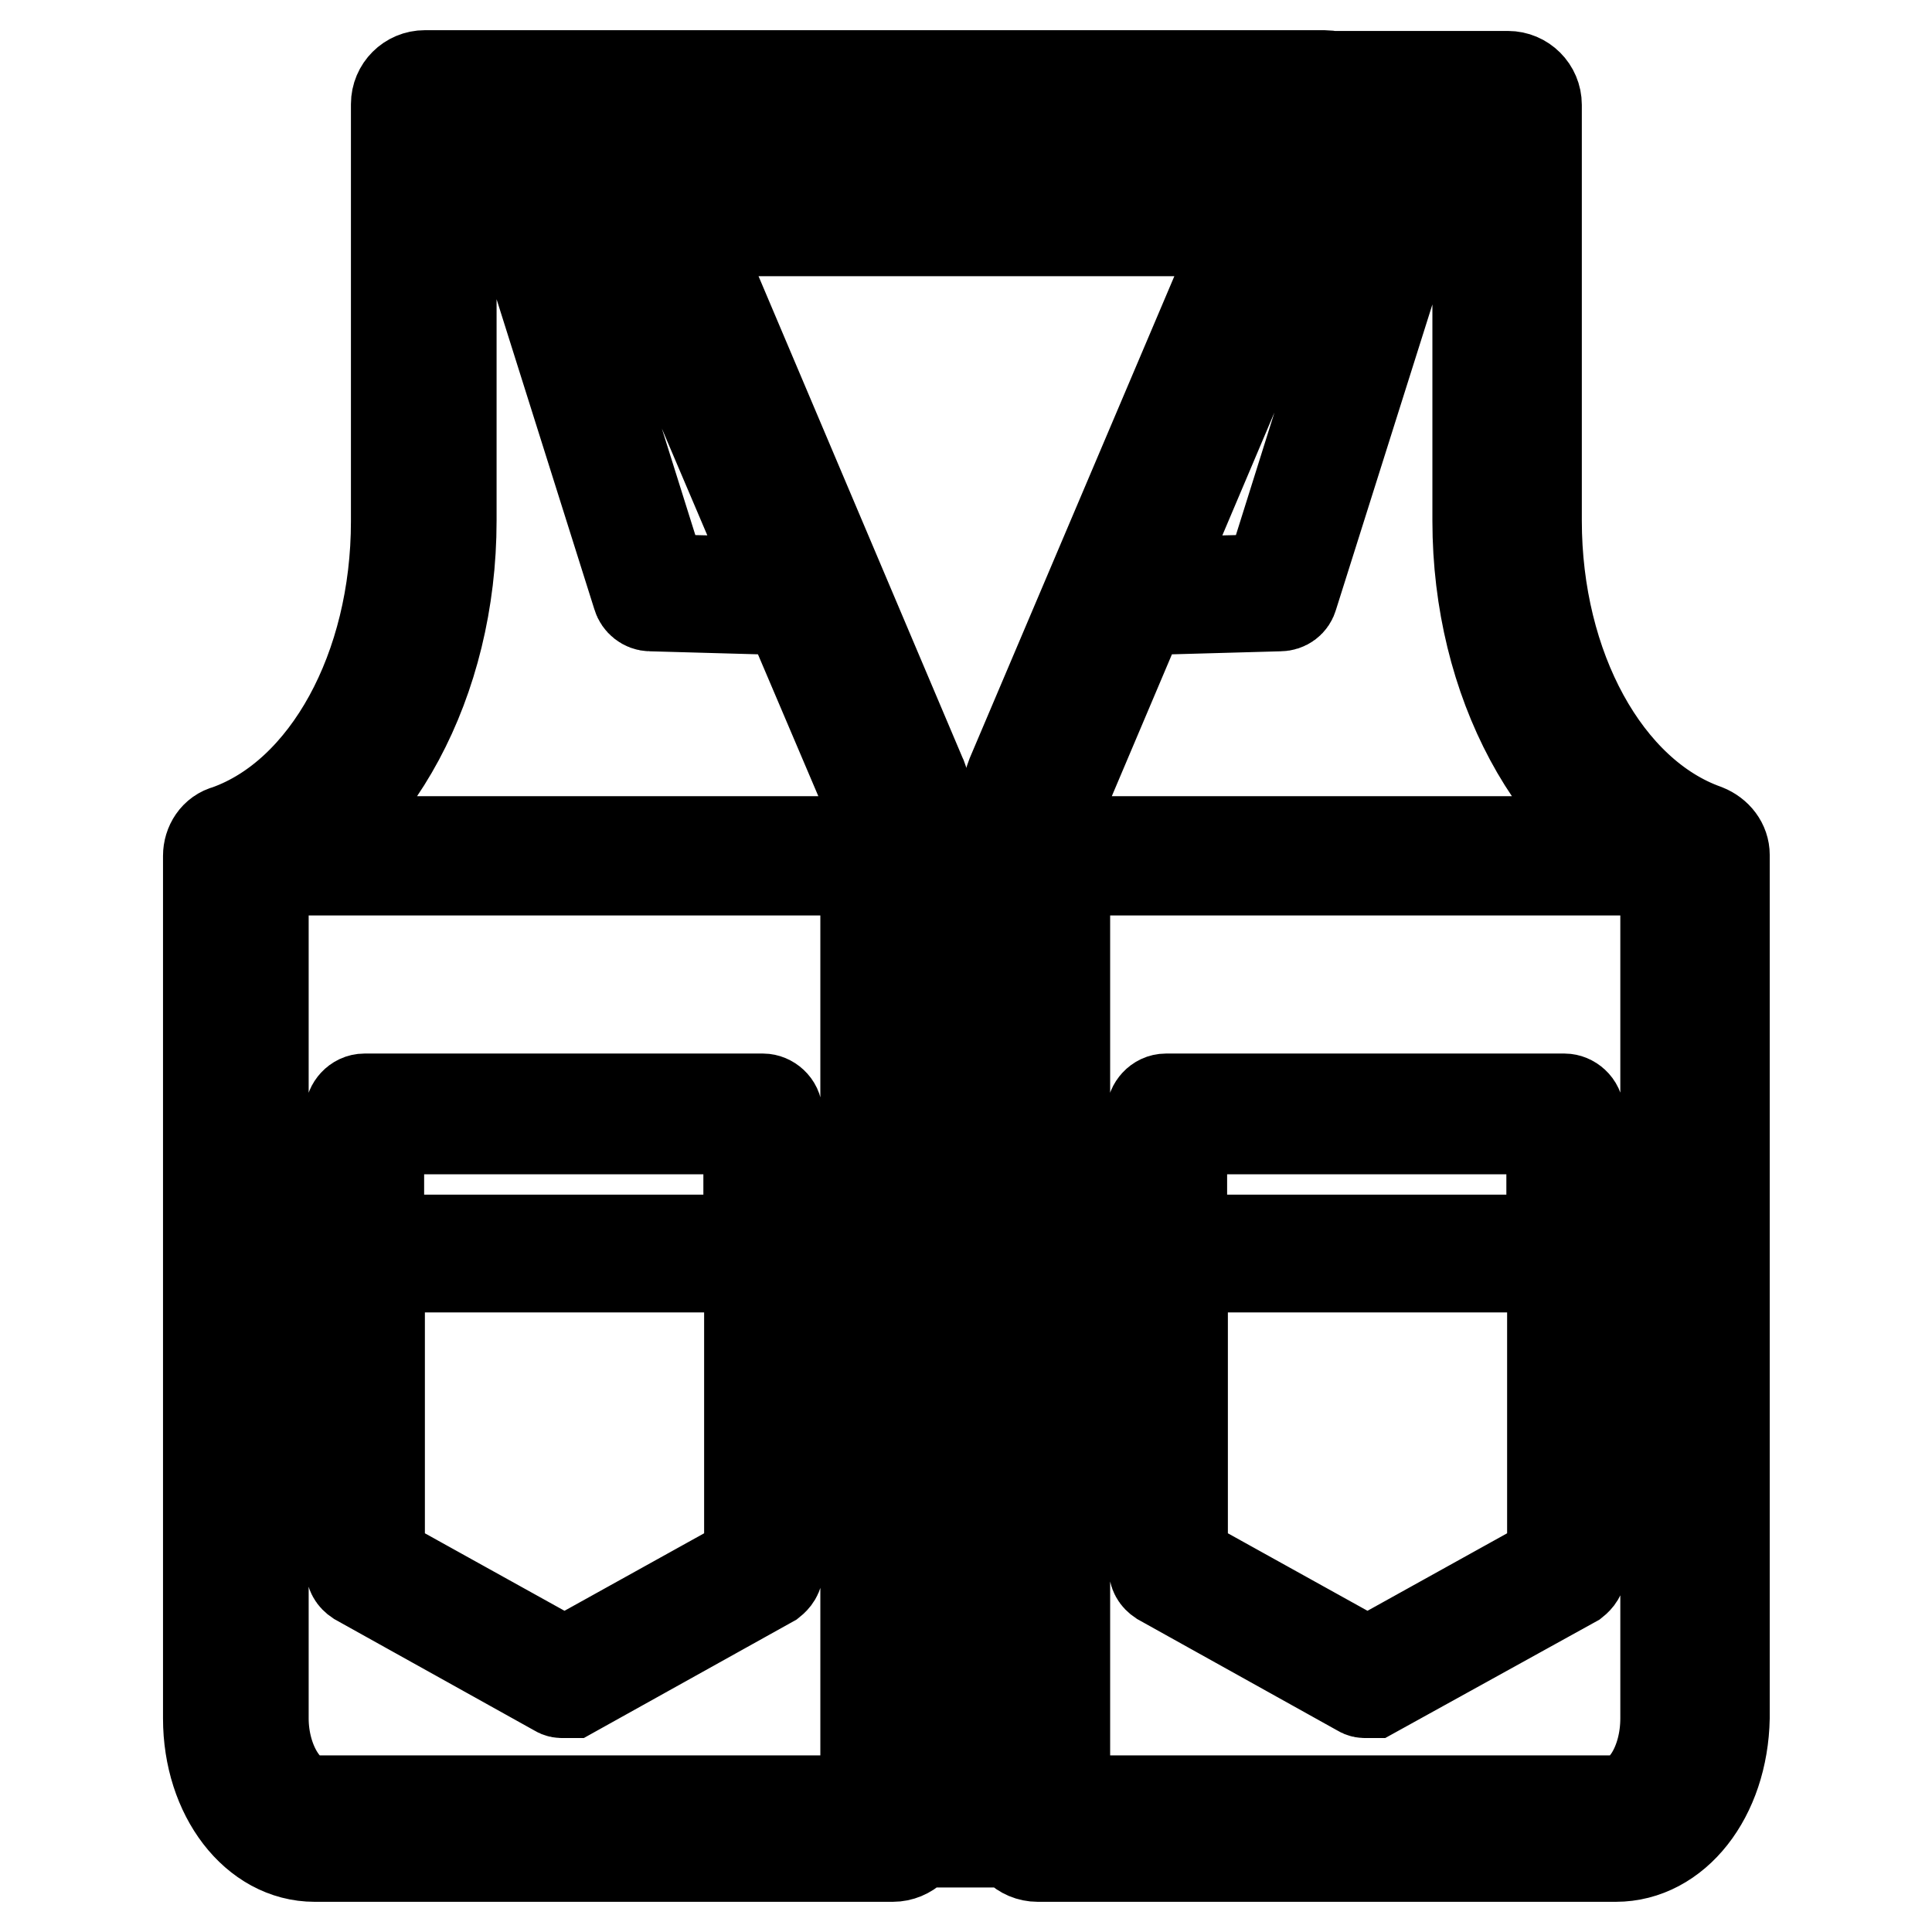 <?xml version="1.0" encoding="utf-8"?>
<!-- Svg Vector Icons : http://www.onlinewebfonts.com/icon -->
<!DOCTYPE svg PUBLIC "-//W3C//DTD SVG 1.1//EN" "http://www.w3.org/Graphics/SVG/1.1/DTD/svg11.dtd">
<svg version="1.1" xmlns="http://www.w3.org/2000/svg" xmlns:xlink="http://www.w3.org/1999/xlink" x="0px" y="0px" viewBox="0 0 256 256" enable-background="new 0 0 256 256" xml:space="preserve">
<g> <path stroke-width="12" fill-opacity="0" stroke="#000000"  d="M214.1,246h-76.6c-2.1,0-3.8-1.7-3.8-3.8V104.1c0-0.6,0.2-0.9,0.4-1.5l38.3-90.2c0.6-1.3,1.9-2.3,3.4-2.3 h24c2.1,0,3.8,1.7,3.8,3.8V69c0,19.4,9.2,36.2,22.4,40.9c1.5,0.6,2.5,1.9,2.5,3.4v114.3C228.3,238.1,222,246,214.1,246L214.1,246z  M141.1,238.6h72.8c3.8,0,6.8-5.1,6.8-10.9V115.8C206,109,195.8,90.4,195.8,69V17.5h-17.7l-37,87.3V238.6z M118.3,246H41.7 c-7.9,0-14.1-8.1-14.1-18.3V113.4c0-1.5,0.9-3,2.5-3.4c13.2-4.7,22.4-21.5,22.4-40.9V13.8c0-2.1,1.7-3.8,3.8-3.8h24 c1.5,0,2.8,0.9,3.4,2.3l38.3,90.4c0.2,0.4,0.4,0.9,0.4,1.5v138.1C122.1,244.3,120.4,246,118.3,246z M34.9,115.8v111.9 c0,5.8,3.2,10.9,6.8,10.9h73V104.9L77.5,17.5H59.8V69C59.8,90.4,49.6,109,34.9,115.8z M181.1,224.3c-0.4,0-0.6,0-0.9-0.2 l-26.4-14.7c-0.6-0.4-0.9-0.9-0.9-1.7v-47.2c0-0.9,0.8-1.9,1.9-1.9c0.9,0,1.9,0.8,1.9,1.9v46.2l24.5,13.6l24.5-13.6v-46.2 c0-0.9,0.8-1.9,1.9-1.9c0.9,0,1.9,0.8,1.9,1.9v47.4c0,0.8-0.4,1.3-0.9,1.7L182,224.3H181.1z M224.7,115.3h-87.2 c-0.9,0-1.9-0.8-1.9-1.9c0-0.9,0.8-1.9,1.9-1.9h87.2c0.9,0,1.9,0.8,1.9,1.9C226.4,114.3,225.6,115.3,224.7,115.3z M148.1,80.9 c-0.6,0-1.1-0.4-1.5-0.8c-0.4-0.6-0.4-1.1-0.2-1.7L174.1,13c0.4-0.8,0.9-1.1,1.7-1.1H190c0.6,0,1.1,0.2,1.5,0.8 c0.4,0.6,0.4,1.1,0.2,1.7L171.3,79c-0.2,0.8-0.9,1.3-1.7,1.3L148.1,80.9z M177,15.7l-26,61.5l17.2-0.4l19.2-61.1H177z M137.5,244.1 h-19.2c-0.9,0-1.9-0.8-1.9-1.9c0-0.9,0.8-1.9,1.9-1.9h19.1c0.9,0,1.9,0.8,1.9,1.9C139.2,243.4,138.5,244.1,137.5,244.1z  M74.7,224.3c-0.4,0-0.6,0-0.9-0.2l-26.4-14.7c-0.6-0.4-0.9-0.9-0.9-1.7v-47.2c0-0.9,0.8-1.9,1.9-1.9c0.9,0,1.9,0.8,1.9,1.9v46.2 l24.5,13.6l24.5-13.6v-46.2c0-0.9,0.8-1.9,1.9-1.9c0.9,0,1.9,0.8,1.9,1.9v47.4c0,0.8-0.4,1.3-0.9,1.7l-26.4,14.7H74.7z  M118.3,115.3H31.1c-0.9,0-1.9-0.8-1.9-1.9c0-0.9,0.8-1.9,1.9-1.9h87.2c0.9,0,1.9,0.8,1.9,1.9C120.2,114.3,119.4,115.3,118.3,115.3 z M107.7,80.9l-21.5-0.6c-0.8,0-1.5-0.6-1.7-1.3L64.1,14.3c-0.2-0.6,0-1.1,0.2-1.7c0.4-0.6,0.9-0.8,1.5-0.8H80 c0.8,0,1.3,0.4,1.7,1.1l27.7,65.3c0.2,0.6,0.2,1.3-0.2,1.7C108.9,80.7,108.3,80.9,107.7,80.9z M87.7,76.8l17.2,0.4l-26-61.5H68.5 L87.7,76.8z M170.2,30.6H85.6c-1.5,0-2.8-0.9-3.4-2.3l-5.7-13c-0.6-1.1-0.4-2.5,0.4-3.6c0.8-1.1,1.9-1.7,3-1.7h95.6 c1.3,0,2.5,0.6,3,1.7c0.8,1.1,0.8,2.3,0.4,3.6l-5.7,13C172.8,29.6,171.5,30.6,170.2,30.6z M88.1,23.2h79.4l2.5-5.7H85.6L88.1,23.2z  M101.1,167.9H48.3c-0.9,0-1.9-0.8-1.9-1.9v-18.5c0-0.9,0.8-1.9,1.9-1.9h52.8c0.9,0,1.9,0.8,1.9,1.9V166 C103,167.1,102.2,167.9,101.1,167.9z M50.2,164.3h49v-14.7h-49V164.3z M207.3,167.9h-52.8c-0.9,0-1.9-0.8-1.9-1.9v-18.5 c0-0.9,0.8-1.9,1.9-1.9h52.8c0.9,0,1.9,0.8,1.9,1.9V166C209.2,167.1,208.5,167.9,207.3,167.9z M156.6,164.3h49v-14.7h-49V164.3z"/></g>
</svg>